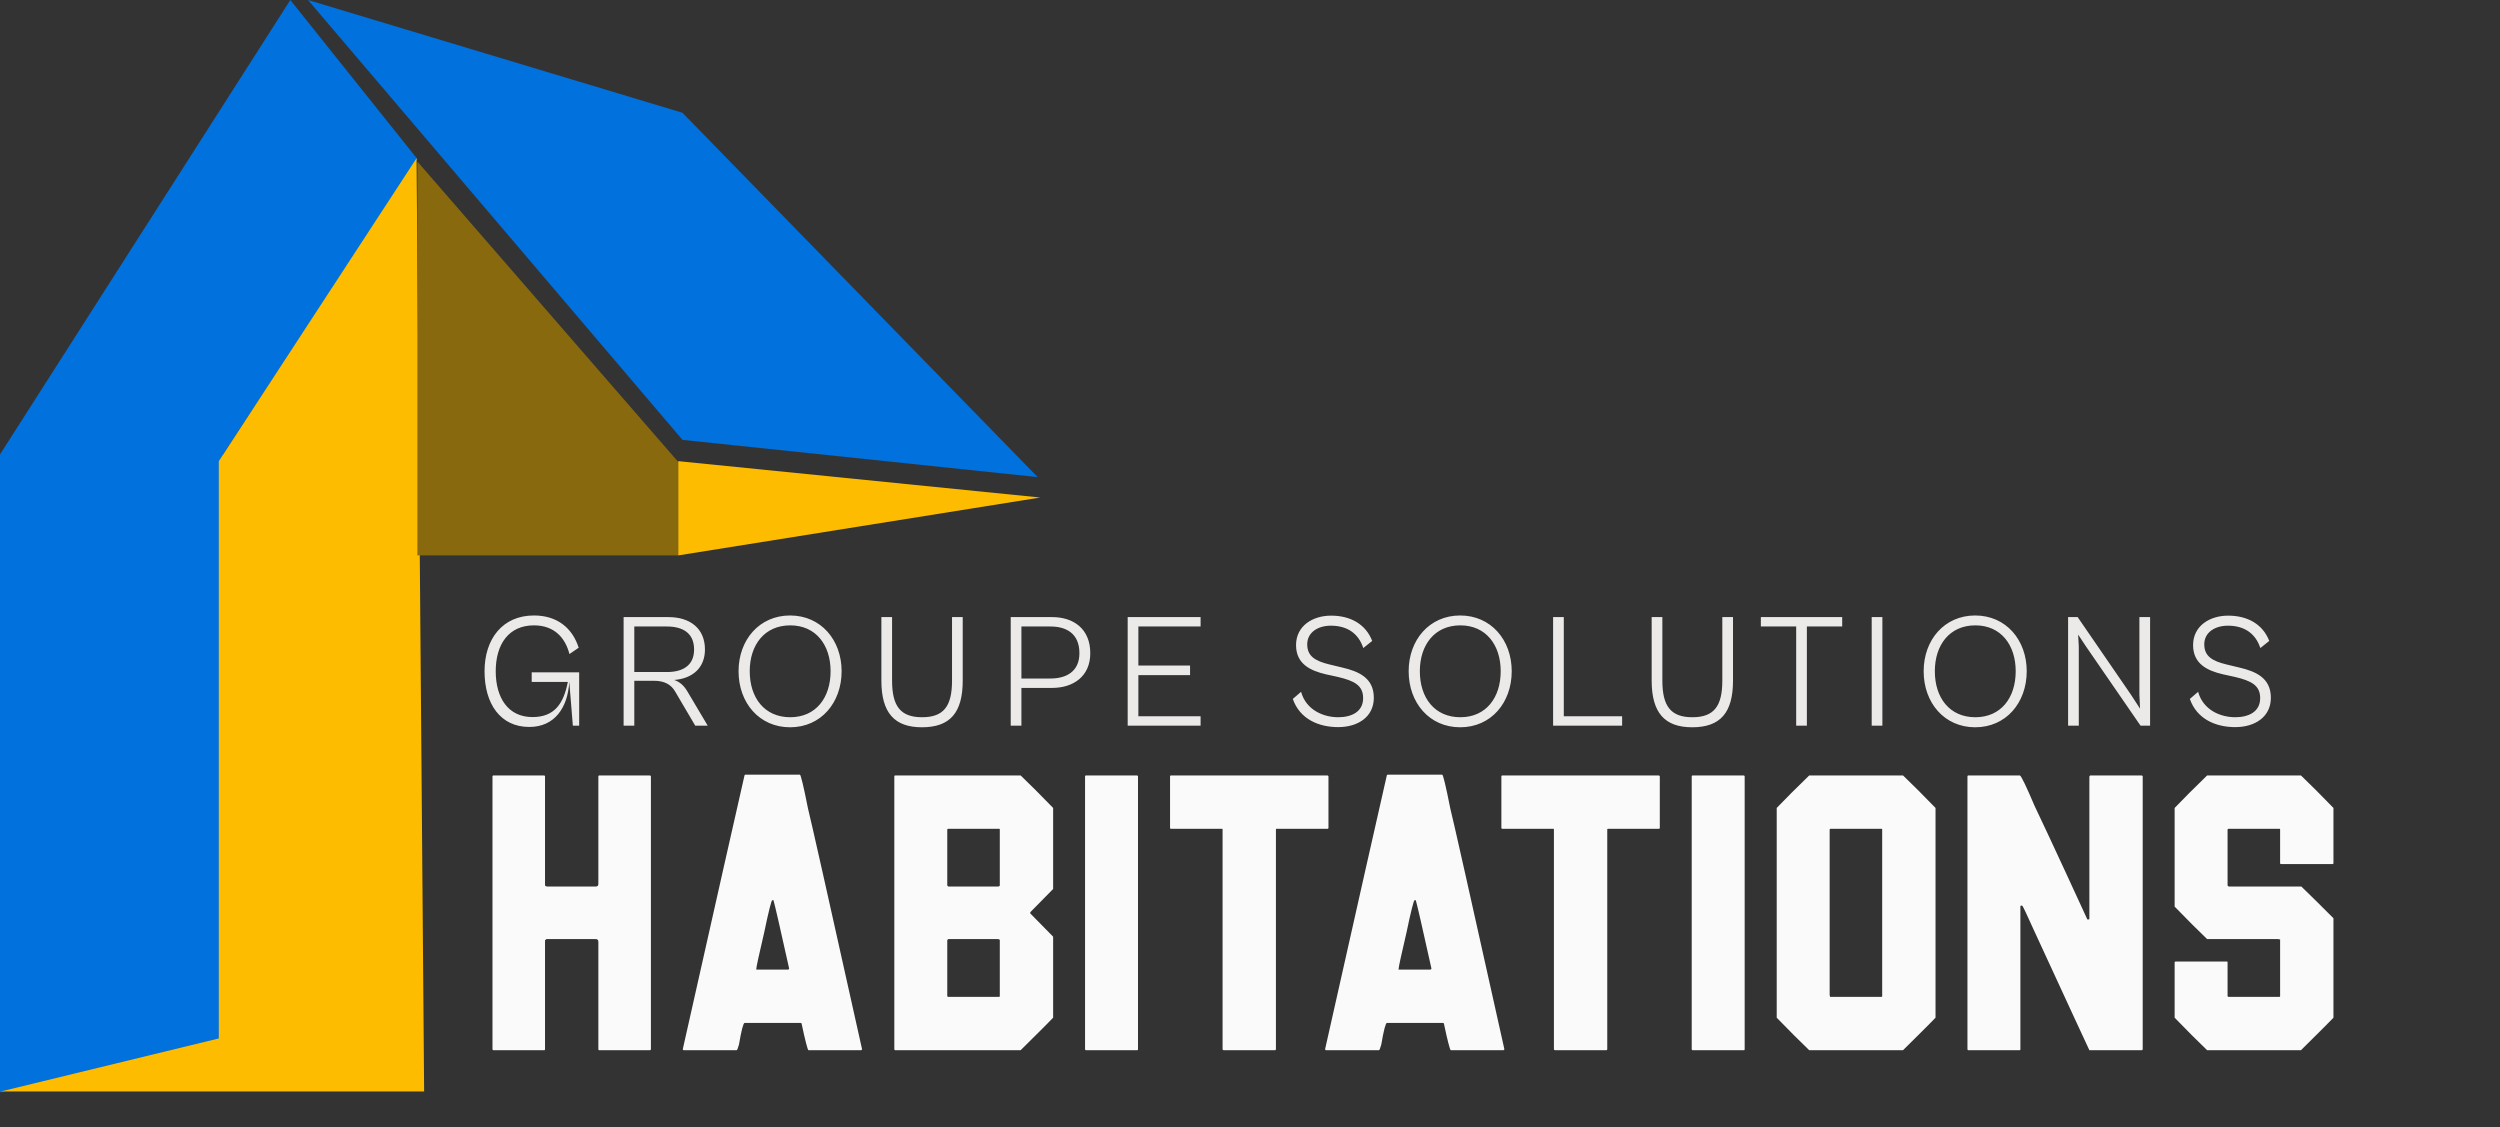 <svg xmlns="http://www.w3.org/2000/svg" width="2160" height="974" viewBox="0 0 2160 974" fill="none"><rect x="0" y="0" width="2160" height="974" fill="#333333" stroke="none"/><path d="M457.285 628.092C432.505 628.092 418.645 608.352 418.645 579.932C418.645 552.212 434.045 531.772 461.345 531.772C481.365 531.772 494.525 542.552 499.985 559.632L492.005 565.092C488.365 550.952 478.845 540.312 461.345 540.312C439.365 540.312 428.305 556.832 428.305 579.932C428.305 603.032 439.085 619.552 460.085 619.552C479.125 619.552 486.965 607.932 490.605 589.172H459.385V580.912H500.405V626.972H494.945L491.865 589.172C490.465 611.992 478.845 628.092 457.285 628.092ZM548.038 626.972H538.798V533.172H577.578C596.058 533.172 609.078 542.832 609.078 561.172C609.078 576.852 598.578 586.232 582.478 587.492C587.098 589.032 590.878 592.112 594.098 597.712L611.458 626.972H600.678L583.458 597.712C579.958 591.412 574.078 588.192 564.978 588.192H548.038V626.972ZM576.178 541.292H548.038V580.632H576.318C589.478 580.632 599.698 575.312 599.698 561.172C599.698 546.612 589.478 541.292 576.178 541.292ZM682.631 628.372C656.031 628.372 638.111 607.232 638.111 579.932C638.111 552.912 656.031 531.772 682.631 531.772C709.231 531.772 727.151 552.912 727.151 579.932C727.151 607.232 709.231 628.372 682.631 628.372ZM682.771 619.692C704.891 619.692 717.631 602.892 717.631 579.932C717.631 557.252 704.891 540.312 682.771 540.312C660.511 540.312 647.771 557.252 647.771 579.932C647.771 602.892 660.511 619.692 682.771 619.692ZM796.513 628.372C772.713 628.372 761.513 615.772 761.513 588.052V533.172H770.753V588.052C770.753 610.312 778.173 619.692 796.653 619.692C815.273 619.692 822.553 610.312 822.553 588.052V533.172H831.793V588.052C831.793 615.772 820.873 628.372 796.513 628.372ZM882.502 626.972H873.262V533.172H909.102C927.442 533.172 942.002 543.252 942.002 564.392C942.002 584.272 927.442 594.352 909.102 594.352H882.502V626.972ZM907.702 541.292H882.502V586.232H907.702C920.862 586.232 932.622 580.492 932.622 564.392C932.622 547.032 920.862 541.292 907.702 541.292ZM1037.31 626.972H974.313V533.172H1037.31V541.292H983.553V575.032H1028.21V583.292H983.553V618.852H1037.31V626.972ZM1156.18 628.232C1139.24 628.232 1123 621.232 1116.98 603.872L1124.12 597.712C1128.6 613.812 1143.86 619.692 1156.18 619.692C1167.66 619.692 1177.74 615.072 1177.74 603.172C1177.74 592.112 1170.04 588.192 1155.76 584.832L1145.54 582.592C1132.38 579.512 1119.78 573.772 1119.78 557.392C1119.78 540.732 1134.2 531.912 1150.02 531.912C1167.24 531.912 1180.12 539.612 1185.58 553.752L1177.88 559.912C1173.54 546.752 1163.46 540.592 1149.88 540.592C1138.54 540.592 1129.44 546.472 1129.44 556.692C1129.44 566.912 1136.3 571.112 1148.48 574.052L1159.54 576.712C1173.96 580.072 1186.98 585.672 1186.98 602.892C1186.98 619.272 1173.4 628.232 1156.18 628.232ZM1261.6 628.372C1235 628.372 1217.08 607.232 1217.08 579.932C1217.08 552.912 1235 531.772 1261.6 531.772C1288.2 531.772 1306.12 552.912 1306.12 579.932C1306.12 607.232 1288.2 628.372 1261.6 628.372ZM1261.74 619.692C1283.86 619.692 1296.6 602.892 1296.6 579.932C1296.6 557.252 1283.86 540.312 1261.74 540.312C1239.48 540.312 1226.74 557.252 1226.74 579.932C1226.74 602.892 1239.48 619.692 1261.74 619.692ZM1401.52 626.972H1341.88V533.172H1351.12V618.852H1401.52V626.972ZM1462.04 628.372C1438.24 628.372 1427.04 615.772 1427.04 588.052V533.172H1436.28V588.052C1436.28 610.312 1443.7 619.692 1462.18 619.692C1480.8 619.692 1488.08 610.312 1488.08 588.052V533.172H1497.32V588.052C1497.32 615.772 1486.4 628.372 1462.04 628.372ZM1561.14 626.972H1551.9V541.292H1521.38V533.172H1591.66V541.292H1561.14V626.972ZM1626.38 626.972H1617.14V533.172H1626.38V626.972ZM1706.56 628.372C1679.96 628.372 1662.04 607.232 1662.04 579.932C1662.04 552.912 1679.96 531.772 1706.56 531.772C1733.16 531.772 1751.08 552.912 1751.08 579.932C1751.08 607.232 1733.16 628.372 1706.56 628.372ZM1706.7 619.692C1728.82 619.692 1741.56 602.892 1741.56 579.932C1741.56 557.252 1728.82 540.312 1706.7 540.312C1684.44 540.312 1671.7 557.252 1671.7 579.932C1671.7 602.892 1684.44 619.692 1706.7 619.692ZM1796.08 626.972H1786.84V533.172H1795.1L1840.88 599.812L1849 612.272L1848.44 600.092V533.172H1857.68V626.972H1849.42L1802.38 558.652L1795.52 548.292L1796.08 558.792V626.972ZM1931.23 628.232C1914.29 628.232 1898.05 621.232 1892.03 603.872L1899.17 597.712C1903.65 613.812 1918.91 619.692 1931.23 619.692C1942.71 619.692 1952.79 615.072 1952.79 603.172C1952.79 592.112 1945.09 588.192 1930.81 584.832L1920.59 582.592C1907.43 579.512 1894.83 573.772 1894.83 557.392C1894.83 540.732 1909.25 531.912 1925.07 531.912C1942.29 531.912 1955.17 539.612 1960.63 553.752L1952.93 559.912C1948.59 546.752 1938.51 540.592 1924.93 540.592C1913.59 540.592 1904.49 546.472 1904.49 556.692C1904.49 566.912 1911.35 571.112 1923.53 574.052L1934.59 576.712C1949.01 580.072 1962.03 585.672 1962.03 602.892C1962.03 619.272 1948.45 628.232 1931.23 628.232Z" fill="#ECE9E9"></path><path d="M426.198 669.998H470.205C470.898 670.345 470.898 670.345 470.898 671.038V764.942C471.244 765.635 471.937 765.982 473.323 765.982H514.558C516.291 765.982 516.984 765.289 516.984 763.556V671.038C516.984 670.345 517.33 669.998 517.677 669.998H561.683C562.03 670.345 562.376 670.345 562.376 671.038V906.318C562.376 907.011 562.03 907.358 561.683 907.358H517.677C516.984 907.358 516.984 907.011 516.984 906.318V813.8C516.984 812.067 516.291 811.374 514.558 811.374H472.284C471.937 811.374 471.591 811.721 470.898 812.414V906.318C470.898 907.011 470.898 907.358 470.205 907.358H426.198C425.851 907.358 425.505 907.011 425.505 906.318V671.038C425.505 670.345 425.851 669.998 426.198 669.998ZM644.018 669.305H691.143C691.836 669.305 694.262 679.007 698.073 698.412C700.152 706.382 715.745 775.684 744.852 906.665L744.159 907.358H698.42C697.727 906.665 695.648 899.041 692.529 884.142L691.836 883.795H643.325C642.285 883.795 640.552 890.032 638.473 902.507C637.434 905.625 637.087 907.358 636.394 907.358H590.655C590.308 907.358 589.962 907.011 589.962 906.318C619.069 777.07 636.741 698.066 643.325 669.652L644.018 669.305ZM653.373 837.709H680.748C681.441 837.709 681.787 837.363 681.787 836.67C673.817 800.633 669.313 781.228 668.273 777.763H667.234C666.541 777.763 664.115 787.119 660.304 805.484C655.799 824.888 653.373 835.63 653.373 837.709ZM773.385 669.998H881.843C889.812 677.621 899.168 686.977 909.91 698.066V768.061L890.159 788.158V789.198L909.91 809.295V879.29C902.287 887.26 892.931 896.269 881.843 907.358H773.385C773.038 907.358 772.692 907.011 772.692 906.318V671.038C772.692 670.345 773.038 669.998 773.385 669.998ZM818.431 716.777V764.942C818.431 765.289 818.778 765.635 819.471 765.982H861.745C863.131 765.982 863.824 765.635 863.824 764.942V716.777C863.824 716.084 863.824 716.084 863.131 716.084H819.124C818.778 716.084 818.431 716.431 818.431 716.777ZM818.431 812.414V860.579C818.431 860.925 818.778 861.272 819.124 861.272H863.131C863.824 861.272 863.824 860.925 863.824 860.579V812.414C863.824 811.721 863.131 811.374 861.745 811.374H819.471C819.124 811.374 818.778 811.721 818.431 812.414ZM938.18 669.998H982.534C983.227 670.345 983.227 670.345 983.227 671.038V906.318C983.227 907.011 983.227 907.358 982.534 907.358H938.18C937.834 907.358 937.487 907.011 937.487 906.318V671.038C937.487 670.345 937.834 669.998 938.18 669.998ZM1011.61 669.998H1147.1C1147.44 670.345 1147.79 670.345 1147.79 671.038V715.391C1147.79 715.738 1147.44 716.084 1147.1 716.084H1103.09C1102.4 716.084 1102.4 716.431 1102.4 716.777V906.318C1102.4 907.011 1102.05 907.358 1101.7 907.358H1057.35C1056.66 907.358 1056.31 907.011 1056.31 906.318V716.777C1056.31 716.084 1056.31 716.084 1055.62 716.084H1011.61C1011.26 716.084 1010.92 715.738 1010.92 715.391V671.038C1010.92 670.345 1011.26 669.998 1011.61 669.998ZM1198.98 669.305H1246.1C1246.79 669.305 1249.22 679.007 1253.03 698.412C1255.11 706.382 1270.7 775.684 1299.81 906.665L1299.12 907.358H1253.38C1252.68 906.665 1250.61 899.041 1247.49 884.142L1246.79 883.795H1198.28C1197.24 883.795 1195.51 890.032 1193.43 902.507C1192.39 905.625 1192.05 907.358 1191.35 907.358H1145.61C1145.27 907.358 1144.92 907.011 1144.92 906.318C1174.03 777.07 1191.7 698.066 1198.28 669.652L1198.98 669.305ZM1208.33 837.709H1235.71C1236.4 837.709 1236.74 837.363 1236.74 836.67C1228.78 800.633 1224.27 781.228 1223.23 777.763H1222.19C1221.5 777.763 1219.07 787.119 1215.26 805.484C1210.76 824.888 1208.33 835.63 1208.33 837.709ZM1297.89 669.998H1433.37C1433.72 670.345 1434.07 670.345 1434.07 671.038V715.391C1434.07 715.738 1433.72 716.084 1433.37 716.084H1389.37C1388.67 716.084 1388.67 716.431 1388.67 716.777V906.318C1388.67 907.011 1388.33 907.358 1387.98 907.358H1343.63C1342.93 907.358 1342.59 907.011 1342.59 906.318V716.777C1342.59 716.084 1342.59 716.084 1341.89 716.084H1297.89C1297.54 716.084 1297.19 715.738 1297.19 715.391V671.038C1297.19 670.345 1297.54 669.998 1297.89 669.998ZM1462.34 669.998H1506.7C1507.39 670.345 1507.39 670.345 1507.39 671.038V906.318C1507.39 907.011 1507.39 907.358 1506.7 907.358H1462.34C1462 907.358 1461.65 907.011 1461.65 906.318V671.038C1461.65 670.345 1462 669.998 1462.34 669.998ZM1563.15 669.998H1644.23C1652.2 677.621 1661.56 686.977 1672.3 698.066V879.29C1664.68 887.26 1655.32 896.269 1644.23 907.358H1563.15C1555.18 899.734 1545.82 890.379 1535.08 879.29V698.066C1542.71 690.096 1552.06 680.74 1563.15 669.998ZM1580.82 716.777V859.539L1581.17 861.272H1625.52C1626.21 861.272 1626.21 860.925 1626.21 860.579V716.777C1626.21 716.084 1626.21 716.084 1625.52 716.084H1581.51C1581.17 716.084 1580.82 716.431 1580.82 716.777ZM1700.57 669.998H1745.27C1746.66 671.038 1750.81 679.7 1757.74 695.986C1758.78 698.066 1774.38 730.984 1803.48 794.395H1804.52C1805.22 794.395 1805.22 794.049 1805.22 793.356V671.038C1805.56 670.345 1805.56 669.998 1806.26 669.998H1850.61C1850.96 670.345 1851.3 670.345 1851.3 671.038V906.318C1851.3 907.011 1850.96 907.358 1850.61 907.358H1805.22C1804.87 906.665 1788.58 871.667 1756.36 801.672C1751.16 789.891 1748.04 783.654 1747.35 782.614C1747 782.614 1746.66 782.614 1746.66 782.268C1746.31 782.614 1745.96 782.614 1745.62 782.614V906.318C1745.62 907.011 1745.62 907.358 1744.92 907.358H1700.57C1700.22 907.358 1699.88 907.011 1699.88 906.318V671.038C1699.88 670.345 1700.22 669.998 1700.57 669.998ZM1906.95 669.998H1988.04C1996.01 677.621 2005.36 686.977 2016.1 698.066V745.884C2016.1 746.23 2015.76 746.577 2015.41 746.577H1971.06C1970.36 746.577 1970.02 746.23 1970.02 745.884V716.777C1970.02 716.084 1970.02 716.084 1969.32 716.084H1925.32C1924.97 716.084 1924.62 716.431 1924.62 716.777V764.942C1924.62 765.289 1924.97 765.635 1925.66 765.982H1988.38C1996.7 773.951 2006.05 783.307 2016.1 793.356V879.29C2008.48 887.26 1999.12 896.269 1988.04 907.358H1906.95C1898.98 899.734 1889.63 890.379 1878.89 879.29V831.472C1878.89 831.125 1879.23 830.779 1879.58 830.779H1923.93C1924.62 830.779 1924.62 831.125 1924.62 831.472V860.579C1924.62 860.925 1924.97 861.272 1925.32 861.272H1969.32C1970.02 861.272 1970.02 860.925 1970.02 860.579V811.721L1968.28 811.374H1906.95C1898.98 803.751 1889.63 794.395 1878.89 783.307V698.066C1886.51 690.096 1895.86 680.74 1906.95 669.998Z" fill="#FAFAFA"></path><path d="M250.841 0L0 392.621V943.744L192.675 897.211V392.621L360.629 137.417L250.841 0Z" fill="#0071DD"></path><path d="M189.04 897.211L0.728 943.017H366.447L359.903 136.69L189.04 398.437V897.211Z" fill="#FDBC00"></path><path d="M586.022 399.164L360.629 139.598V479.87H586.022V399.164Z" fill="#89690E"></path><path d="M589.659 97.428L266.11 0L589.659 380.048L896.563 412.226L589.659 97.428Z" fill="#0071DD"></path><path d="M898.766 429.861L586.021 398.438V479.87L898.766 429.861Z" fill="#FDBC00"></path></svg>